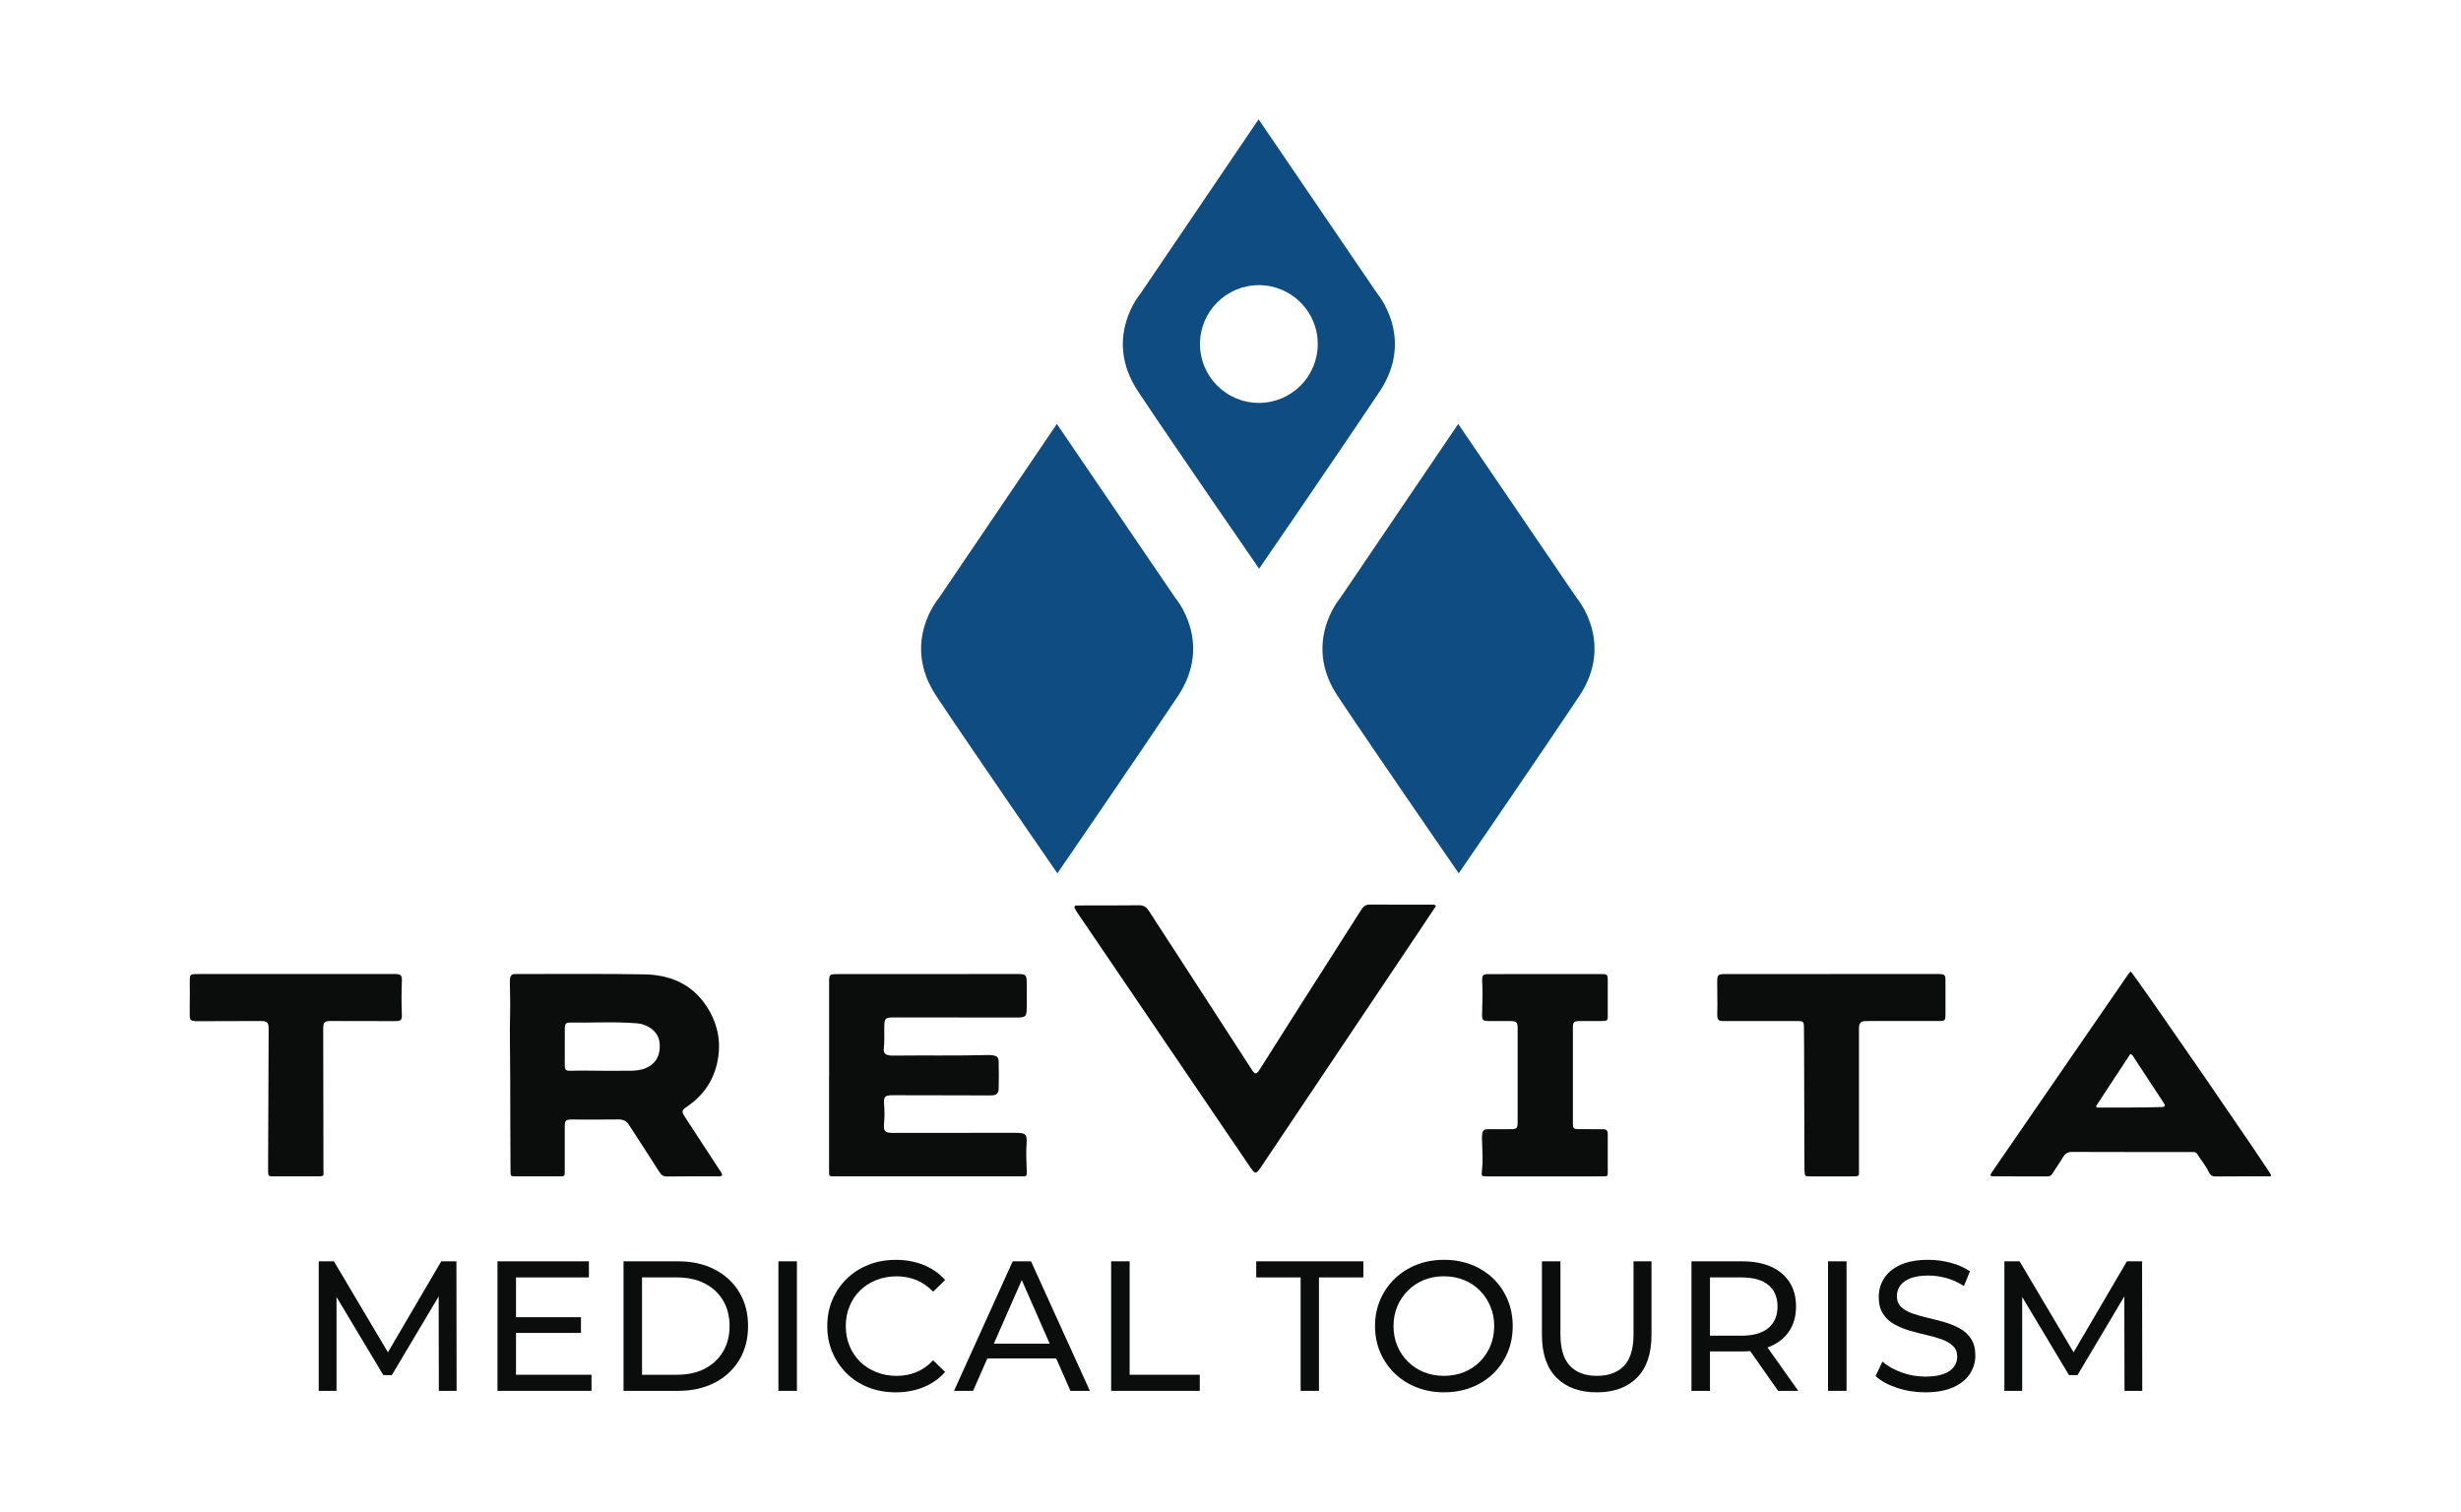 <svg xmlns="http://www.w3.org/2000/svg" width="2048" height="1258" viewBox="0 0 2048 1258" fill="none"><path d="M1194.96 754C1189.48 762.22 1184.06 770.39 1178.6 778.54C1136.33 841.59 1094.05 904.63 1051.77 967.68C1050.56 969.48 1049.4 971.31 1048.1 973.04C1045.29 976.8 1044.38 976.76 1041.47 972.8C1040.28 971.19 1039.17 969.53 1038.05 967.88C991.55 899.42 945.06 830.96 898.57 762.5C897.17 760.44 895.7 758.4 894.5 756.22C893.75 754.86 894.01 753.58 896.03 753.56C896.86 753.56 897.7 753.53 898.53 753.53C915.03 753.5 931.52 753.57 948.02 753.38C951.87 753.34 954.08 754.94 956.08 758.03C974.33 786.29 992.69 814.48 1011 842.7C1021.33 858.62 1031.62 874.57 1041.93 890.5C1044.36 894.25 1045.62 894.23 1048.25 890.1C1059.51 872.4 1070.67 854.64 1081.94 836.94C1098.83 810.4 1115.8 783.9 1132.67 757.34C1134.38 754.64 1136.18 752.76 1139.74 752.78C1157.23 752.89 1174.73 752.83 1192.23 752.84C1193.03 752.84 1193.91 752.7 1194.98 754H1194.96Z" fill="#0B0C0C"></path><path d="M600.89 978.37C599.24 979.23 597.71 978.97 596.23 978.97C582.57 978.99 568.9 978.87 555.24 979.07C551.95 979.12 550.36 977.93 548.65 975.21C540.41 962.1 531.8 949.22 523.45 936.18C521.33 932.87 518.69 931.56 514.76 931.61C501.93 931.79 489.1 931.66 476.27 931.67C470.62 931.67 469.99 932.33 469.98 938C469.98 950.16 470 962.33 469.98 974.49C469.98 978.88 469.91 978.95 465.55 978.96C453.39 979 441.22 979 429.06 978.96C424.94 978.95 424.94 978.87 424.84 974.82C424.84 974.49 424.84 974.15 424.84 973.82C424.75 947.99 424.58 922.17 424.59 896.34C424.59 878.35 424.04 860.36 424.51 842.37C424.72 834.22 424.38 826.05 424.31 817.88C424.3 816.56 424.26 815.2 424.52 813.91C424.91 811.95 426.02 810.59 428.27 810.61C429.44 810.62 430.6 810.57 431.77 810.57C466.6 810.62 501.43 810.26 536.25 810.86C557.39 811.23 575.61 818.75 587.87 837.18C596.22 849.73 599.73 863.67 597.86 878.5C595.75 895.21 587.93 909.02 574.18 919.17C573.64 919.57 573.1 919.96 572.55 920.33C566.83 924.24 566.76 924.59 570.66 930.56C579.95 944.78 589.26 958.98 598.52 973.22C599.49 974.71 600.91 976.03 600.91 978.36L600.89 978.37ZM501.96 891.11C509.28 891.11 516.6 891.16 523.92 891.09C528.57 891.05 533.2 890.73 537.56 888.81C545.03 885.53 548.7 879.82 549.07 871.71C549.46 863.22 545.67 857.37 538.19 853.78C535.65 852.56 532.93 851.85 530.07 851.61C511.63 850.09 493.16 851.23 474.71 850.99C470.94 850.94 470.04 852.01 470.02 855.81C469.95 865.79 469.97 875.77 470 885.75C470.02 890.55 470.61 891.25 475.53 891.09C484.35 890.8 493.16 891.09 501.97 891.11H501.96Z" fill="#0B0C0C"></path><path d="M689.97 895.55C689.97 870.05 689.97 844.56 689.97 819.06C689.97 817.73 689.92 816.39 689.99 815.06C690.19 811.48 690.83 810.88 694.56 810.68C695.56 810.63 696.56 810.65 697.56 810.65C747.05 810.63 796.55 810.6 846.04 810.58C853.99 810.58 854.42 811.01 854.45 819.08C854.48 825.75 854.52 832.41 854.43 839.08C854.34 845.88 853.32 846.8 846.52 846.79C812.69 846.76 778.86 846.73 745.03 846.71C736.33 846.71 735.97 847.13 735.86 855.63C735.79 861.28 736.17 866.94 735.51 872.6C735.09 876.21 736.64 877.81 740.24 878.33C741.55 878.52 742.9 878.48 744.23 878.47C770.39 878.18 796.55 878.68 822.71 877.99C823.87 877.96 825.05 878.03 826.19 878.23C829.9 878.87 830.99 879.95 831.08 883.91C831.23 891.07 831.25 898.24 831.1 905.4C831 910.09 829.44 911.53 824.57 911.6C817.91 911.7 811.24 911.58 804.57 911.56C783.91 911.52 763.24 911.46 742.58 911.45C736.22 911.45 735.27 912.74 735.76 919.29C736.14 924.44 736.2 929.62 735.71 934.77C735.09 941.28 736.34 942.82 742.95 942.82C776.95 942.81 810.94 942.76 844.94 942.73C853.91 942.73 854.91 943.85 854.25 952.87C853.73 960.03 854.25 967.19 854.44 974.35C854.57 978.91 854.48 978.97 849.83 978.97C815 978.99 780.17 978.97 745.34 978.97C728.84 978.97 712.34 978.97 695.85 978.97C694.52 978.97 693.18 978.95 691.85 978.9C690.67 978.86 690.03 978.22 689.99 977.03C689.95 975.7 689.93 974.36 689.93 973.03C689.93 947.2 689.93 921.37 689.93 895.54H689.96L689.97 895.55Z" fill="#0B0C0C"></path><path d="M1773.18 808.47C1777.32 812.53 1888.56 974.05 1890.12 978.2C1889.3 979.39 1888.03 978.96 1886.95 978.96C1872.63 979 1858.3 978.9 1843.98 979.05C1840.85 979.08 1839.27 978.03 1837.98 975.18C1835.59 969.85 1831.54 965.5 1828.58 960.47C1827.84 959.21 1826.71 958.65 1825.24 958.71C1824.24 958.75 1823.24 958.71 1822.24 958.71C1789.76 958.71 1757.28 958.77 1724.8 958.63C1720.99 958.61 1718.65 959.77 1716.76 963.07C1714.12 967.68 1710.89 971.95 1708.14 976.5C1707.04 978.31 1705.78 979.02 1703.73 979.01C1688.91 978.96 1674.08 979.02 1659.26 978.95C1656.01 978.93 1655.75 978.23 1657.65 975.47C1688.5 930.65 1719.37 885.84 1750.23 841.03C1756.55 831.85 1762.86 822.65 1769.2 813.49C1770.41 811.74 1771.49 809.86 1773.17 808.49L1773.18 808.47ZM1744.31 920.48L1744.9 921.7C1753.87 921.7 1762.83 921.75 1771.8 921.69C1780.79 921.63 1789.77 921.56 1798.76 921.31C1801.92 921.22 1802.25 920.35 1800.56 917.77C1792.36 905.25 1784.16 892.73 1775.91 880.24C1775.21 879.18 1774.83 877.79 1772.87 877.06C1763.4 891.48 1753.86 905.99 1744.32 920.49L1744.31 920.48Z" fill="#0B0C0C"></path><path d="M1523.99 810.58C1553.48 810.58 1582.96 810.58 1612.45 810.58C1612.95 810.58 1613.45 810.58 1613.95 810.59C1618.24 810.76 1618.89 811.35 1618.98 815.54C1619.06 819.37 1619 823.2 1619 827.03C1619 832.86 1619.04 838.69 1618.99 844.52C1618.95 849.16 1618.46 849.67 1613.8 849.68C1594.48 849.71 1575.15 849.69 1555.83 849.7C1554.66 849.7 1553.49 849.64 1552.33 849.72C1548.63 849.96 1547.25 851.3 1547.02 854.9C1546.94 856.23 1547 857.56 1547 858.9C1547 896.88 1547 934.86 1547 972.85C1547 979.11 1547.88 979 1540.73 978.99C1529.4 978.99 1518.07 979 1506.75 978.99C1501.91 978.98 1501.9 978.94 1501.66 974.01C1501.61 973.01 1501.62 972.01 1501.62 971.01C1501.52 937.7 1501.43 904.38 1501.33 871.07C1501.31 865.74 1501.24 860.41 1501.21 855.08C1501.18 850.25 1500.73 849.73 1495.69 849.73C1475.87 849.71 1456.04 849.73 1436.22 849.73C1435.39 849.73 1434.55 849.8 1433.72 849.76C1430.3 849.58 1429.26 848.69 1429.09 845.26C1428.95 842.44 1429.2 839.6 1429.19 836.77C1429.17 830.44 1429.09 824.11 1429.04 817.78C1428.99 811.14 1429.49 810.6 1436.05 810.6C1465.37 810.59 1494.69 810.6 1524.01 810.6L1523.99 810.58Z" fill="#0B0C0C"></path><path d="M246.54 810.57C272.85 810.57 299.17 810.57 325.48 810.57C326.81 810.57 328.15 810.53 329.48 810.59C333.41 810.78 334.6 811.8 334.44 815.78C334.05 825.44 334.04 835.08 334.44 844.74C334.62 849 333.42 849.79 328.45 849.78C311.13 849.74 293.81 849.72 276.49 849.69C275.49 849.69 274.49 849.63 273.49 849.72C270.49 849.98 269.29 851.06 269.06 854.03C268.88 856.35 268.99 858.69 268.99 861.02C269.05 898.49 269.14 935.96 269.17 973.43C269.17 978.55 270.44 978.97 263.89 978.96C252.07 978.96 240.24 978.96 228.42 978.96C223.11 978.96 223.08 978.93 223.1 973.39C223.24 934.42 223.4 895.46 223.56 856.49C223.58 850.89 222.5 849.69 216.95 849.7C199.63 849.72 182.31 849.8 164.99 849.85C164.16 849.85 163.32 849.86 162.49 849.8C158.68 849.49 157.91 848.77 157.88 844.83C157.83 838.5 157.96 832.17 157.98 825.85C157.99 822.19 157.84 818.52 157.95 814.86C158.05 811.44 158.7 810.73 162.09 810.64C167.42 810.5 172.75 810.58 178.08 810.58C200.9 810.58 223.71 810.58 246.53 810.58L246.54 810.57Z" fill="#0B0C0C"></path><path d="M1285.4 978.98C1270.57 978.98 1255.74 978.98 1240.9 978.98C1239.9 978.98 1238.9 978.98 1237.9 978.98C1232.74 978.93 1232.67 978.92 1233.31 973.58C1233.75 969.93 1233.87 966.27 1233.78 962.61C1233.68 958.61 1233.48 954.62 1233.37 950.63C1233.31 948.63 1233.17 946.62 1233.36 944.64C1233.73 940.63 1234.69 939.76 1238.67 939.73C1245 939.67 1251.34 939.76 1257.67 939.7C1262.06 939.66 1262.95 938.82 1262.95 934.43C1262.99 908.1 1262.99 881.77 1262.95 855.44C1262.95 850.89 1261.85 849.79 1257.39 849.74C1251.22 849.67 1245.06 849.74 1238.89 849.71C1233.91 849.68 1233.25 848.94 1233.38 843.81C1233.52 838.15 1233.7 832.49 1233.74 826.83C1233.76 823.5 1233.54 820.17 1233.45 816.84C1233.31 811.33 1233.9 810.67 1239.2 810.66C1270.36 810.63 1301.53 810.61 1332.69 810.61C1337.45 810.61 1337.93 811.07 1337.95 815.68C1337.99 825.51 1338 835.34 1337.95 845.18C1337.93 849.37 1337.61 849.66 1333.33 849.7C1327 849.76 1320.66 849.67 1314.33 849.73C1309.87 849.78 1308.95 850.61 1308.94 854.92C1308.9 881.58 1308.9 908.25 1308.94 934.91C1308.94 939.18 1309.5 939.66 1313.97 939.69C1320.3 939.74 1326.64 939.66 1332.97 939.72C1337.22 939.76 1337.93 940.44 1337.95 944.65C1338.01 954.82 1338 964.98 1337.95 975.15C1337.93 978.86 1337.84 978.96 1333.88 978.97C1317.71 979.01 1301.55 978.99 1285.38 978.99L1285.4 978.98Z" fill="#0B0C0C"></path><path d="M1213.5 352.8L1115.34 497.63C1115.34 497.63 1083.47 534.58 1113.21 579.29C1142.95 624 1213.93 726.8 1213.93 726.8C1213.93 726.8 1284.5 623.99 1314.24 579.29C1343.98 534.58 1312.11 497.63 1312.11 497.63L1213.5 352.8Z" fill="#0F4C81"></path><path d="M879.5 352.8L781.34 497.63C781.34 497.63 749.47 534.58 779.21 579.29C808.95 624 879.93 726.8 879.93 726.8C879.93 726.8 950.5 623.99 980.24 579.29C1009.98 534.58 978.11 497.63 978.11 497.63L879.5 352.8Z" fill="#0F4C81"></path><path d="M1146 244.13L1047.39 99.3L949.23 244.13C949.23 244.13 917.36 281.08 947.1 325.79C976.84 370.5 1047.82 473.3 1047.82 473.3C1047.82 473.3 1118.39 370.49 1148.13 325.79C1177.87 281.08 1146 244.13 1146 244.13ZM1047.61 335.3C1020.55 335.3 998.61 313.36 998.61 286.3C998.61 259.24 1020.55 237.3 1047.61 237.3C1074.67 237.3 1096.61 259.24 1096.61 286.3C1096.61 313.36 1074.67 335.3 1047.61 335.3Z" fill="#0F4C81"></path><path d="M265.25 1157.47V1049.67H277.88L326.24 1131.14H319.46L367.2 1049.67H379.83L379.98 1157.47H365.2L365.05 1072.92H368.59L326.09 1144.38H319.01L276.2 1072.92H280.05V1157.47H265.27H265.25Z" fill="#0B0C0C"></path><path d="M429.41 1144.07H492.24V1157.47H414.01V1049.67H490.09V1063.07H429.41V1144.07ZM428.03 1096.17H483.47V1109.26H428.03V1096.17Z" fill="#0B0C0C"></path><path d="M518.89 1157.47V1049.67H564.32C575.82 1049.67 585.96 1051.93 594.74 1056.45C603.52 1060.97 610.34 1067.28 615.22 1075.39C620.1 1083.5 622.53 1092.9 622.53 1103.57C622.53 1114.24 620.09 1123.64 615.22 1131.75C610.34 1139.86 603.52 1146.17 594.74 1150.69C585.96 1155.21 575.82 1157.47 564.32 1157.47H518.89ZM534.29 1144.07H563.4C572.33 1144.07 580.06 1142.38 586.58 1138.99C593.1 1135.6 598.15 1130.86 601.75 1124.75C605.34 1118.64 607.14 1111.58 607.14 1103.57C607.14 1095.56 605.34 1088.38 601.75 1082.32C598.16 1076.26 593.1 1071.54 586.58 1068.15C580.06 1064.76 572.33 1063.07 563.4 1063.07H534.29V1144.07Z" fill="#0B0C0C"></path><path d="M647.78 1157.47V1049.67H663.18V1157.47H647.78Z" fill="#0B0C0C"></path><path d="M745.42 1158.7C737.21 1158.7 729.63 1157.34 722.71 1154.62C715.78 1151.9 709.77 1148.05 704.69 1143.07C699.61 1138.09 695.63 1132.27 692.75 1125.59C689.87 1118.92 688.44 1111.58 688.44 1103.57C688.44 1095.56 689.88 1088.22 692.75 1081.55C695.62 1074.88 699.63 1069.05 704.76 1064.07C709.89 1059.09 715.93 1055.24 722.86 1052.52C729.79 1049.8 737.36 1048.44 745.57 1048.44C753.78 1048.44 761.56 1049.85 768.59 1052.68C775.62 1055.51 781.6 1059.69 786.53 1065.23L776.52 1074.93C772.41 1070.62 767.79 1067.41 762.66 1065.31C757.52 1063.21 752.03 1062.15 746.18 1062.15C740.33 1062.15 734.5 1063.18 729.32 1065.23C724.13 1067.28 719.64 1070.16 715.85 1073.85C712.05 1077.55 709.1 1081.93 707 1087.02C704.89 1092.1 703.84 1097.62 703.84 1103.57C703.84 1109.52 704.89 1115.04 707 1120.13C709.1 1125.21 712.06 1129.6 715.85 1133.3C719.65 1137 724.14 1139.87 729.32 1141.92C734.5 1143.97 740.12 1145 746.18 1145C752.24 1145 757.52 1143.95 762.66 1141.84C767.79 1139.74 772.41 1136.48 776.52 1132.06L786.53 1141.76C781.6 1147.3 775.62 1151.51 768.59 1154.39C761.56 1157.27 753.83 1158.7 745.41 1158.7H745.42Z" fill="#0B0C0C"></path><path d="M793.93 1157.47L842.75 1049.67H858L906.97 1157.47H890.8L847.22 1058.29H853.38L809.8 1157.47H793.94H793.93ZM814.72 1130.52L818.88 1118.2H879.56L884.03 1130.52H814.73H814.72Z" fill="#0B0C0C"></path><path d="M924.67 1157.47V1049.67H940.07V1144.07H998.44V1157.47H924.67Z" fill="#0B0C0C"></path><path d="M1082.37 1157.47V1063.07H1045.41V1049.67H1134.58V1063.07H1097.62V1157.47H1082.37Z" fill="#0B0C0C"></path><path d="M1201.72 1158.7C1193.51 1158.7 1185.88 1157.31 1178.85 1154.54C1171.82 1151.77 1165.73 1147.89 1160.6 1142.91C1155.47 1137.93 1151.46 1132.11 1148.59 1125.43C1145.71 1118.76 1144.28 1111.47 1144.28 1103.56C1144.28 1095.65 1145.72 1088.37 1148.59 1081.69C1151.46 1075.02 1155.47 1069.19 1160.6 1064.21C1165.73 1059.23 1171.79 1055.36 1178.77 1052.58C1185.75 1049.81 1193.4 1048.42 1201.72 1048.42C1210.04 1048.42 1217.53 1049.78 1224.51 1052.5C1231.49 1055.22 1237.55 1059.07 1242.68 1064.05C1247.81 1069.03 1251.79 1074.88 1254.62 1081.61C1257.44 1088.34 1258.85 1095.65 1258.85 1103.55C1258.85 1111.45 1257.44 1118.9 1254.62 1125.57C1251.8 1132.24 1247.82 1138.07 1242.68 1143.05C1237.55 1148.03 1231.49 1151.88 1224.51 1154.6C1217.53 1157.32 1209.93 1158.68 1201.72 1158.68V1158.7ZM1201.56 1144.99C1207.62 1144.99 1213.19 1143.96 1218.27 1141.91C1223.35 1139.86 1227.77 1136.96 1231.51 1133.21C1235.26 1129.46 1238.18 1125.07 1240.29 1120.04C1242.39 1115.01 1243.45 1109.52 1243.45 1103.56C1243.45 1097.6 1242.4 1092.14 1240.29 1087.16C1238.18 1082.18 1235.26 1077.79 1231.51 1073.99C1227.76 1070.19 1223.35 1067.27 1218.27 1065.21C1213.19 1063.16 1207.62 1062.13 1201.56 1062.13C1195.5 1062.13 1190.09 1063.16 1185 1065.21C1179.92 1067.26 1175.48 1070.19 1171.68 1073.99C1167.88 1077.79 1164.93 1082.18 1162.83 1087.16C1160.72 1092.14 1159.67 1097.61 1159.67 1103.56C1159.67 1109.51 1160.72 1115.01 1162.83 1120.04C1164.93 1125.07 1167.89 1129.46 1171.68 1133.21C1175.48 1136.96 1179.92 1139.86 1185 1141.91C1190.08 1143.96 1195.6 1144.99 1201.56 1144.99Z" fill="#0B0C0C"></path><path d="M1328.76 1158.7C1314.59 1158.7 1303.45 1154.65 1295.34 1146.53C1287.23 1138.42 1283.17 1126.56 1283.17 1110.96V1049.67H1298.57V1110.35C1298.57 1122.36 1301.21 1131.14 1306.5 1136.68C1311.79 1142.22 1319.26 1145 1328.91 1145C1338.56 1145 1346.18 1142.23 1351.47 1136.68C1356.76 1131.14 1359.4 1122.36 1359.4 1110.35V1049.67H1374.34V1110.96C1374.34 1126.57 1370.31 1138.42 1362.25 1146.53C1354.19 1154.64 1343.02 1158.7 1328.75 1158.7H1328.76Z" fill="#0B0C0C"></path><path d="M1407.61 1157.47V1049.67H1449.65C1459.09 1049.67 1467.15 1051.16 1473.83 1054.14C1480.5 1057.12 1485.63 1061.43 1489.23 1067.08C1492.82 1072.73 1494.62 1079.45 1494.62 1087.25C1494.62 1095.05 1492.82 1101.75 1489.23 1107.35C1485.63 1112.95 1480.5 1117.23 1473.83 1120.21C1467.15 1123.19 1459.1 1124.68 1449.65 1124.68H1416.08L1423.01 1117.6V1157.49H1407.61V1157.47ZM1423.01 1119.12L1416.08 1111.57H1449.19C1459.05 1111.57 1466.52 1109.44 1471.6 1105.18C1476.68 1100.92 1479.22 1094.94 1479.22 1087.24C1479.22 1079.54 1476.68 1073.59 1471.6 1069.38C1466.52 1065.17 1459.05 1063.07 1449.19 1063.07H1416.08L1423.01 1055.37V1119.13V1119.12ZM1479.68 1157.47L1452.27 1118.35H1468.75L1496.47 1157.47H1479.68Z" fill="#0B0C0C"></path><path d="M1521.26 1157.47V1049.67H1536.66V1157.47H1521.26Z" fill="#0B0C0C"></path><path d="M1602.11 1158.7C1593.9 1158.7 1586.04 1157.44 1578.55 1154.93C1571.05 1152.42 1565.15 1149.15 1560.84 1145.15L1566.54 1133.14C1570.64 1136.73 1575.88 1139.71 1582.25 1142.07C1588.61 1144.43 1595.24 1145.61 1602.12 1145.61C1608.38 1145.61 1613.46 1144.89 1617.37 1143.45C1621.27 1142.01 1624.15 1140.04 1625.99 1137.52C1627.84 1135.01 1628.76 1132.16 1628.76 1128.97C1628.76 1125.27 1627.55 1122.3 1625.14 1120.04C1622.73 1117.78 1619.6 1115.96 1615.75 1114.57C1611.9 1113.18 1607.67 1111.98 1603.04 1110.95C1598.42 1109.92 1593.77 1108.72 1589.1 1107.33C1584.43 1105.94 1580.17 1104.17 1576.32 1102.02C1572.47 1099.86 1569.36 1096.97 1567 1093.32C1564.64 1089.68 1563.46 1084.98 1563.46 1079.23C1563.46 1073.48 1564.92 1068.58 1567.85 1063.91C1570.78 1059.24 1575.29 1055.49 1581.4 1052.67C1587.51 1049.85 1595.28 1048.43 1604.73 1048.43C1610.99 1048.43 1617.2 1049.25 1623.36 1050.89C1629.52 1052.53 1634.86 1054.89 1639.38 1057.97L1634.3 1070.29C1629.68 1067.21 1624.8 1064.98 1619.67 1063.59C1614.53 1062.2 1609.56 1061.51 1604.73 1061.51C1598.67 1061.51 1593.69 1062.28 1589.79 1063.82C1585.89 1065.36 1583.04 1067.41 1581.24 1069.98C1579.44 1072.55 1578.54 1075.42 1578.54 1078.6C1578.54 1082.4 1579.75 1085.43 1582.16 1087.69C1584.57 1089.95 1587.7 1091.75 1591.55 1093.08C1595.4 1094.42 1599.63 1095.62 1604.26 1096.7C1608.88 1097.78 1613.52 1098.99 1618.2 1100.32C1622.87 1101.65 1627.13 1103.4 1630.98 1105.56C1634.83 1107.72 1637.93 1110.59 1640.3 1114.18C1642.66 1117.78 1643.84 1122.4 1643.84 1128.04C1643.84 1133.68 1642.35 1138.54 1639.37 1143.21C1636.39 1147.88 1631.8 1151.63 1625.59 1154.45C1619.38 1157.28 1611.55 1158.69 1602.11 1158.69V1158.7Z" fill="#0B0C0C"></path><path d="M1668.02 1157.47V1049.67H1680.65L1729.01 1131.14H1722.23L1769.97 1049.67H1782.6L1782.75 1157.47H1767.97L1767.82 1072.92H1771.36L1728.86 1144.38H1721.78L1678.97 1072.92H1682.82V1157.47H1668.04H1668.02Z" fill="#0B0C0C"></path></svg>